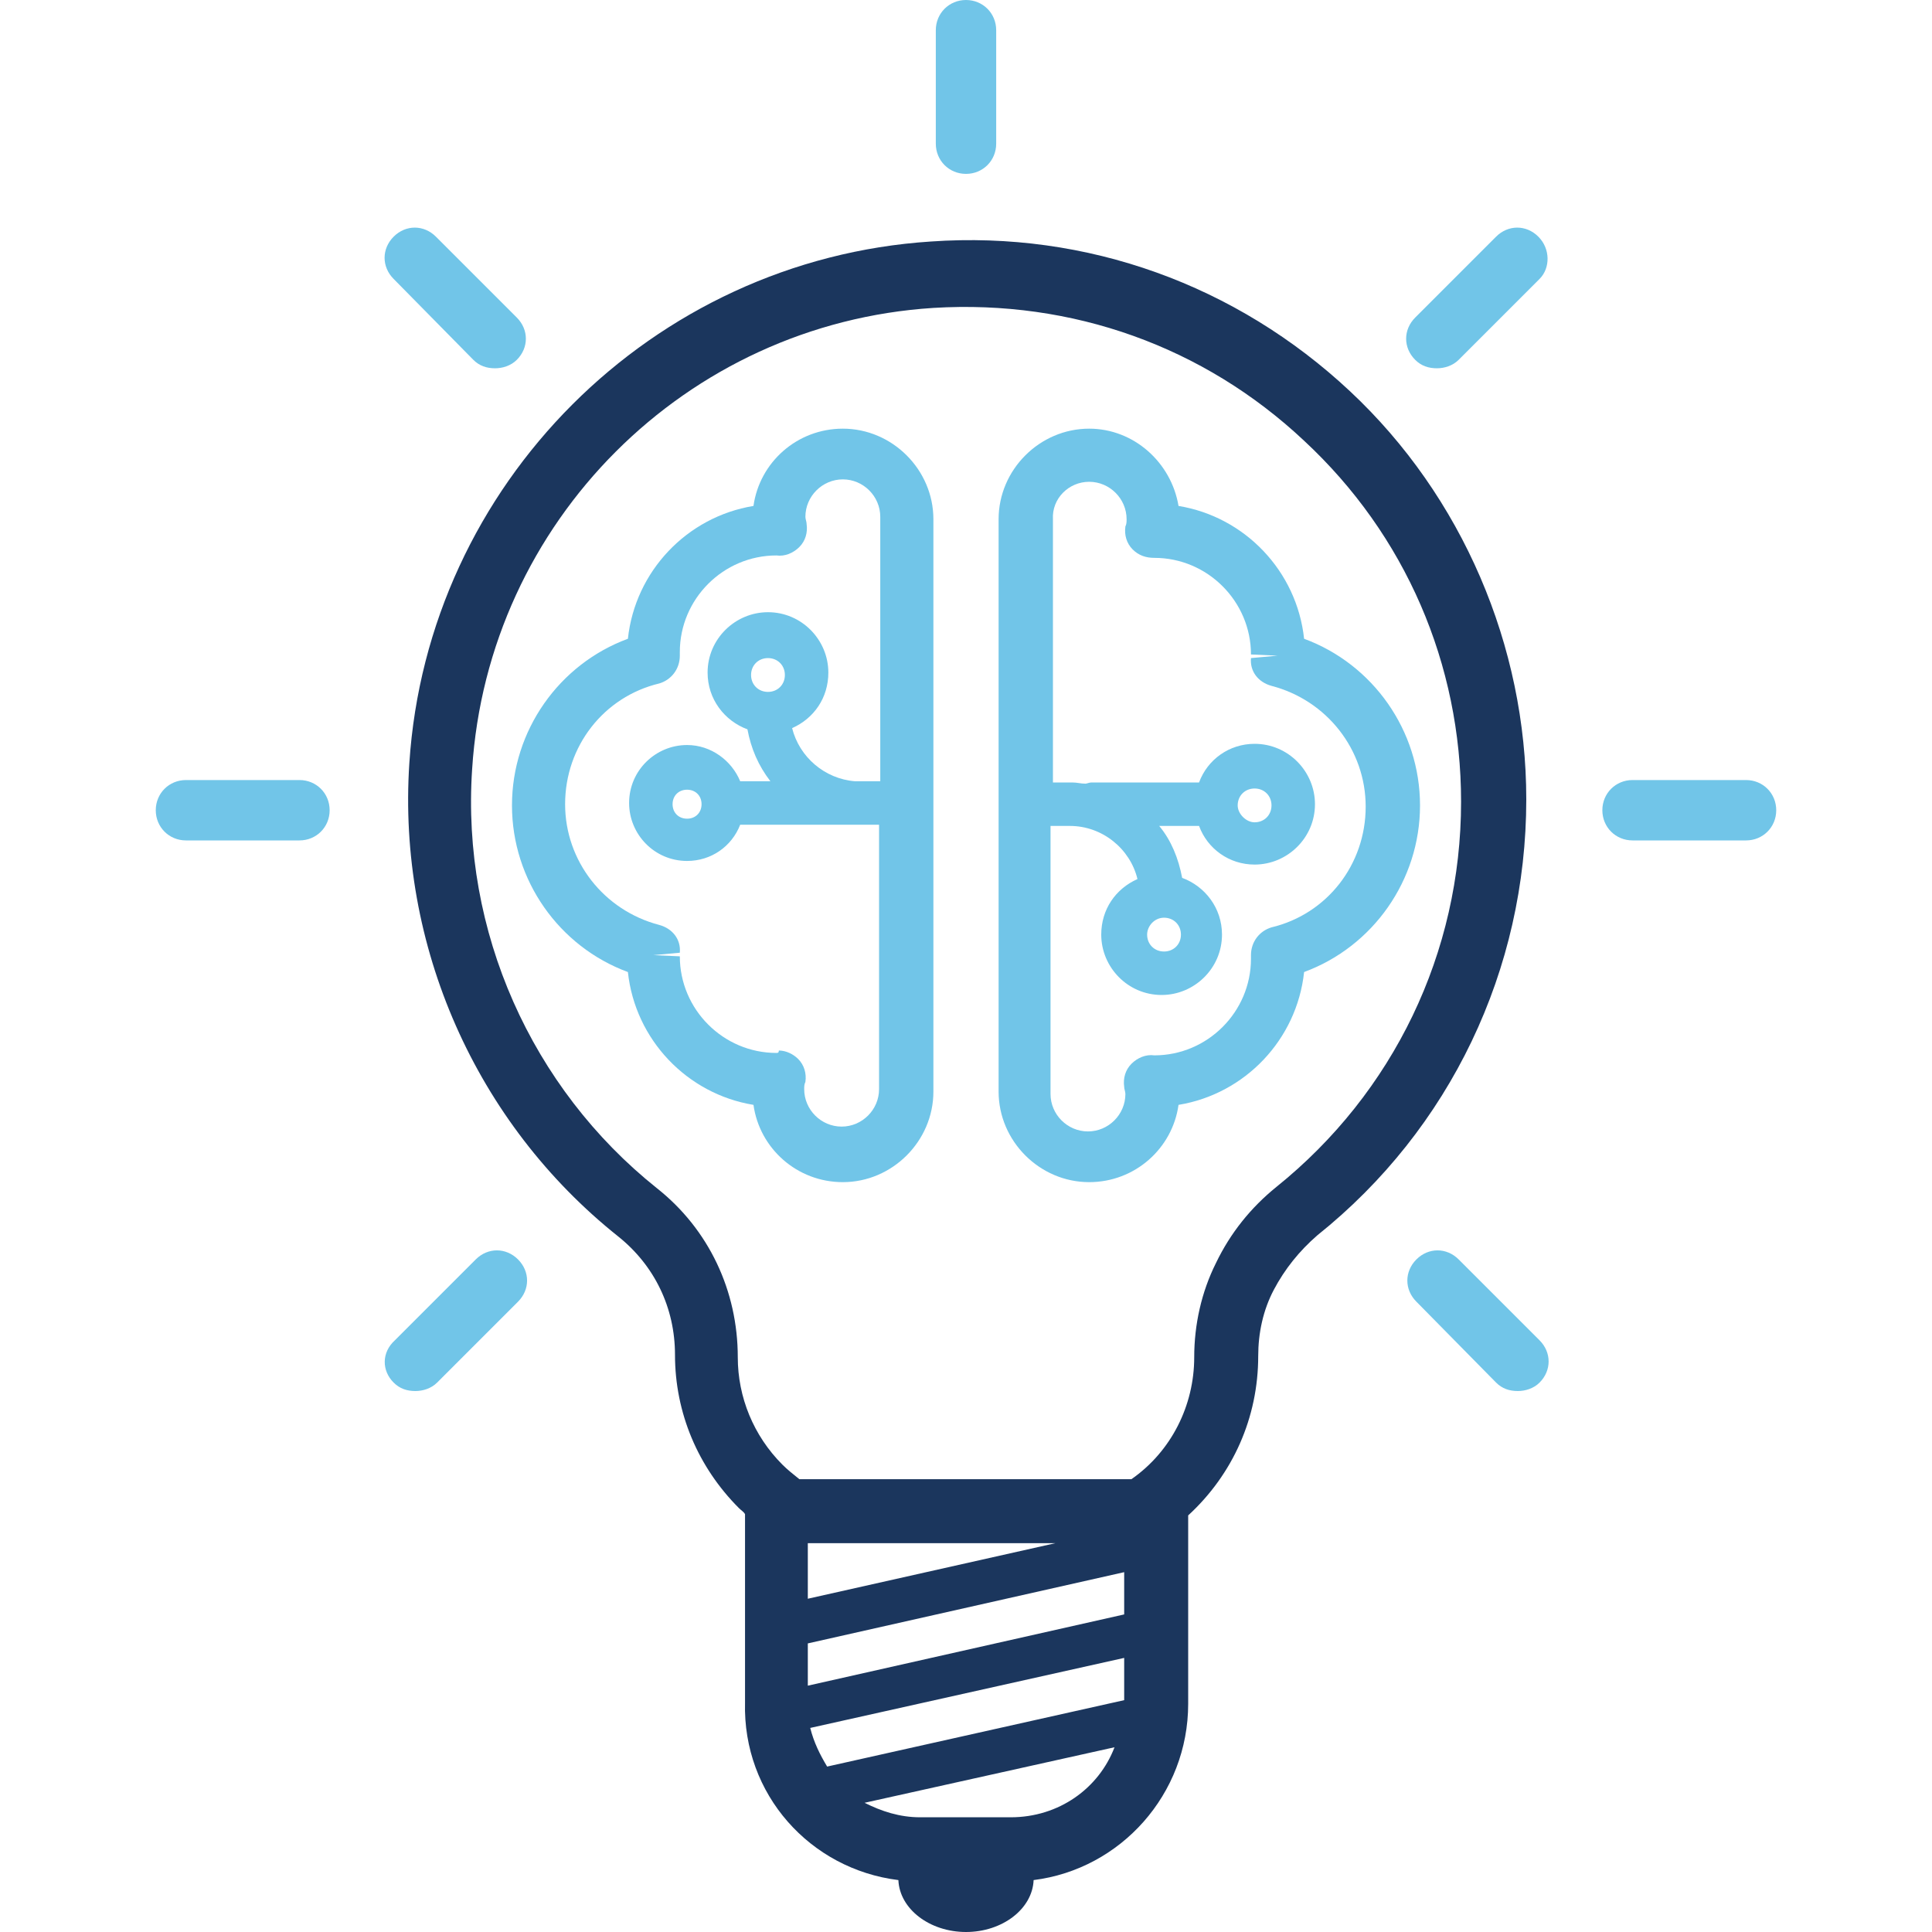 <?xml version="1.0" encoding="utf-8"?>
<!-- Generator: Adobe Illustrator 28.2.0, SVG Export Plug-In . SVG Version: 6.00 Build 0)  -->
<svg version="1.1" id="Layer_1" xmlns="http://www.w3.org/2000/svg" xmlns:xlink="http://www.w3.org/1999/xlink" x="0px" y="0px"
	 width="160px" height="160px" viewBox="0 0 160 160" style="enable-background:new 0 0 160 160;" xml:space="preserve">
<style type="text/css">
	.st0{fill:none;}
	.st1{fill:#71C5E8;}
	.st2{fill:#1B365D;}
</style>
<rect x="51.7" y="46.7" class="st0" width="56.3" height="67.1"/>
<g>
	<path class="st1" d="M69.8,97.9c4.1,0,7.5-3.4,7.5-7.5V43c0-4.1-3.4-7.5-7.5-7.5c-3.8,0-6.9,2.8-7.4,6.4c-5.5,0.9-9.8,5.4-10.4,11
		c-5.7,2.1-9.6,7.6-9.6,13.8s3.9,11.7,9.6,13.8c0.6,5.6,4.9,10.1,10.4,11C62.9,95.1,66,97.9,69.8,97.9z M64.3,87.2c-4.4,0-8-3.6-8-8
		l-2.2-0.1l2.2-0.2c0.1-1.1-0.6-2-1.7-2.3c-4.6-1.2-7.8-5.3-7.8-10c0-4.8,3.2-8.9,7.8-10c1-0.3,1.7-1.2,1.7-2.3c0,0,0-0.2,0-0.3
		c0-4.4,3.6-8,8-8c0.7,0.1,1.4-0.2,1.9-0.7c0.5-0.5,0.7-1.2,0.6-1.9c0-0.2-0.1-0.4-0.1-0.6c0-1.7,1.4-3.1,3.1-3.1
		c1.7,0,3.1,1.4,3.1,3.1v21.9h-1.6c0,0-0.1,0-0.1,0c-0.1,0-0.1,0-0.2,0h-0.2c-2.5-0.2-4.6-2-5.2-4.4c1.8-0.8,3-2.5,3-4.6
		c0-2.7-2.2-5-5-5c-2.7,0-5,2.2-5,5c0,2.2,1.4,4,3.3,4.7c0.3,1.6,0.9,3,1.9,4.3h-2.5c-0.7-1.7-2.4-3-4.4-3c-2.6,0-4.8,2.1-4.8,4.8
		c0,2.6,2.1,4.8,4.8,4.8c2,0,3.7-1.2,4.4-3h9.4c0.2,0,0.3,0,0.5,0h1.6v21.9c0,1.7-1.4,3.1-3.1,3.1c-1.7,0-3.1-1.4-3.1-3.1
		c0-0.2,0-0.4,0.1-0.6c0.1-0.7-0.1-1.4-0.6-1.9c-0.4-0.4-1-0.7-1.6-0.7C64.5,87.2,64.4,87.2,64.3,87.2L64.3,87.2z M63.6,57.3
		c-0.8,0-1.4-0.6-1.4-1.4c0-0.8,0.6-1.4,1.4-1.4c0.8,0,1.4,0.6,1.4,1.4C65,56.7,64.4,57.3,63.6,57.3z M58.1,66.6
		c0,0.7-0.5,1.2-1.2,1.2c-0.7,0-1.2-0.5-1.2-1.2c0-0.7,0.5-1.2,1.2-1.2C57.6,65.4,58.1,65.9,58.1,66.6z"/>
	<path class="st1" d="M90.2,97.9c3.8,0,6.9-2.8,7.4-6.4c5.5-0.9,9.8-5.4,10.4-11c5.7-2.1,9.6-7.6,9.6-13.8c0-6.2-3.9-11.7-9.6-13.8
		c-0.6-5.6-4.9-10.1-10.4-11c-0.6-3.6-3.7-6.4-7.4-6.4c-4.1,0-7.5,3.4-7.5,7.5v47.4C82.7,94.5,86.1,97.9,90.2,97.9z M90.2,39.9
		c1.7,0,3.1,1.4,3.1,3.1c0,0.2,0,0.4-0.1,0.6c-0.1,0.7,0.1,1.4,0.6,1.9c0.5,0.5,1.1,0.7,1.8,0.7c4.4,0,8,3.6,8,8l2.2,0.1l-2.2,0.2
		c-0.1,1.1,0.6,2,1.7,2.3c4.6,1.2,7.8,5.3,7.8,10c0,4.8-3.2,8.9-7.8,10c-1,0.3-1.7,1.2-1.7,2.3c0,0,0,0.2,0,0.3c0,4.4-3.6,8-8,8
		c-0.7-0.1-1.4,0.2-1.9,0.7c-0.5,0.5-0.7,1.2-0.6,1.9c0,0.2,0.1,0.4,0.1,0.6c0,1.7-1.4,3.1-3.1,3.1c-1.7,0-3.1-1.4-3.1-3.1V68.4h1.6
		c2.7,0,5,1.9,5.6,4.4c-1.8,0.8-3,2.5-3,4.6c0,2.7,2.2,5,5,5c2.7,0,5-2.2,5-5c0-2.2-1.4-4-3.3-4.7c-0.3-1.6-0.9-3.1-1.9-4.3h3.1
		c0,0,0.1,0,0.2,0c0.7,1.9,2.5,3.2,4.6,3.2c2.7,0,5-2.2,5-5c0-2.7-2.2-5-5-5c-2.1,0-3.9,1.3-4.6,3.2c-0.1,0-0.1,0-0.2,0h-8.7
		c-0.2,0-0.4,0.1-0.5,0.1c-0.4,0-0.7-0.1-1.1-0.1h-1.6V43C87.1,41.3,88.5,39.9,90.2,39.9L90.2,39.9z M96.4,76c0.8,0,1.4,0.6,1.4,1.4
		c0,0.8-0.6,1.4-1.4,1.4c-0.8,0-1.4-0.6-1.4-1.4C95,76.7,95.6,76,96.4,76z M102.5,66.7c0-0.8,0.6-1.4,1.4-1.4c0.8,0,1.4,0.6,1.4,1.4
		c0,0.8-0.6,1.4-1.4,1.4C103.2,68.1,102.5,67.4,102.5,66.7z"/>
	<path class="st2" d="M74.4,155.7c0.1,2.4,2.6,4.3,5.6,4.3c3,0,5.5-1.9,5.6-4.3c7.2-0.9,12.8-7.1,12.8-14.6v-15.6
		c3.7-3.4,5.8-8.1,5.8-13.2c0-1.9,0.4-3.8,1.3-5.5c0.9-1.7,2.1-3.2,3.6-4.5c11-8.8,17.3-22,17.3-36.1c0-12.7-5.3-25.1-14.6-33.8
		c-9.4-8.8-21.8-13.3-34.7-12.4c-23.1,1.5-41.7,20.1-43.2,43.2c-1,15.1,5.5,29.8,17.3,39.2c3,2.4,4.7,5.9,4.7,9.8
		c0,4.8,1.9,9.3,5.3,12.7c0.2,0.2,0.4,0.3,0.5,0.5v15.6C61.5,148.6,67.1,154.8,74.4,155.7L74.4,155.7z M68.5,146.3
		c-0.6-1-1.1-2-1.4-3.2l26-5.8v3.5L68.5,146.3L68.5,146.3z M66.9,136.1l26.2-5.9v3.5l-26.2,5.9V136.1L66.9,136.1z M66.9,132.4v-4.6
		h20.5L66.9,132.4z M83.7,150.5h-7.5c-1.7,0-3.2-0.5-4.6-1.2l20.7-4.6C91,148.1,87.7,150.5,83.7,150.5L83.7,150.5z M54.4,98.4
		C44,90.1,38.2,77.1,39.1,63.7c1.3-20.5,17.7-36.9,38.2-38.2c11.5-0.7,22.4,3.2,30.7,11c8.4,7.8,13,18.5,13,29.9
		c0,12.5-5.6,24.1-15.3,31.9c-2.1,1.7-3.8,3.8-5,6.3c-1.2,2.4-1.8,5.1-1.8,7.8c0,4-1.9,7.8-5.2,10.1H66.2c-0.5-0.4-1-0.8-1.4-1.2
		c-2.4-2.4-3.7-5.6-3.7-8.9C61.1,106.9,58.7,101.8,54.4,98.4z"/>
	<path class="st1" d="M15.4,64.6c-1.4,0-2.5,1.1-2.5,2.5c0,1.4,1.1,2.5,2.5,2.5h9.4c1.4,0,2.5-1.1,2.5-2.5c0-1.4-1.1-2.5-2.5-2.5
		H15.4z"/>
	<path class="st1" d="M135.2,64.6c-1.4,0-2.5,1.1-2.5,2.5c0,1.4,1.1,2.5,2.5,2.5h9.4c1.4,0,2.5-1.1,2.5-2.5c0-1.4-1.1-2.5-2.5-2.5
		H135.2z"/>
	<path class="st1" d="M39.2,29.8c0.5,0.5,1.1,0.7,1.8,0.7c0.6,0,1.3-0.2,1.8-0.7c1-1,1-2.5,0-3.5l-6.7-6.7c-1-1-2.5-1-3.5,0
		c-1,1-1,2.5,0,3.5L39.2,29.8z"/>
	<path class="st1" d="M123.9,114.5c0.5,0.5,1.1,0.7,1.8,0.7c0.6,0,1.3-0.2,1.8-0.7c1-1,1-2.5,0-3.5l-6.7-6.7c-1-1-2.5-1-3.5,0
		c-1,1-1,2.5,0,3.5L123.9,114.5z"/>
	<path class="st1" d="M32.6,114.5c0.5,0.5,1.1,0.7,1.8,0.7c0.6,0,1.3-0.2,1.8-0.7l6.7-6.7c1-1,1-2.5,0-3.5c-1-1-2.5-1-3.5,0
		l-6.7,6.7C31.6,112,31.6,113.5,32.6,114.5z"/>
	<path class="st1" d="M127.4,19.6c-1-1-2.5-1-3.5,0l-6.7,6.7c-1,1-1,2.5,0,3.5c0.5,0.5,1.1,0.7,1.8,0.7c0.6,0,1.3-0.2,1.8-0.7
		l6.7-6.7C128.4,22.2,128.4,20.6,127.4,19.6z"/>
	<path class="st1" d="M77.5,2.5v9.4c0,1.4,1.1,2.5,2.5,2.5c1.4,0,2.5-1.1,2.5-2.5V2.5C82.5,1.1,81.4,0,80,0
		C78.6,0,77.5,1.1,77.5,2.5z"/>
</g>
</svg>
